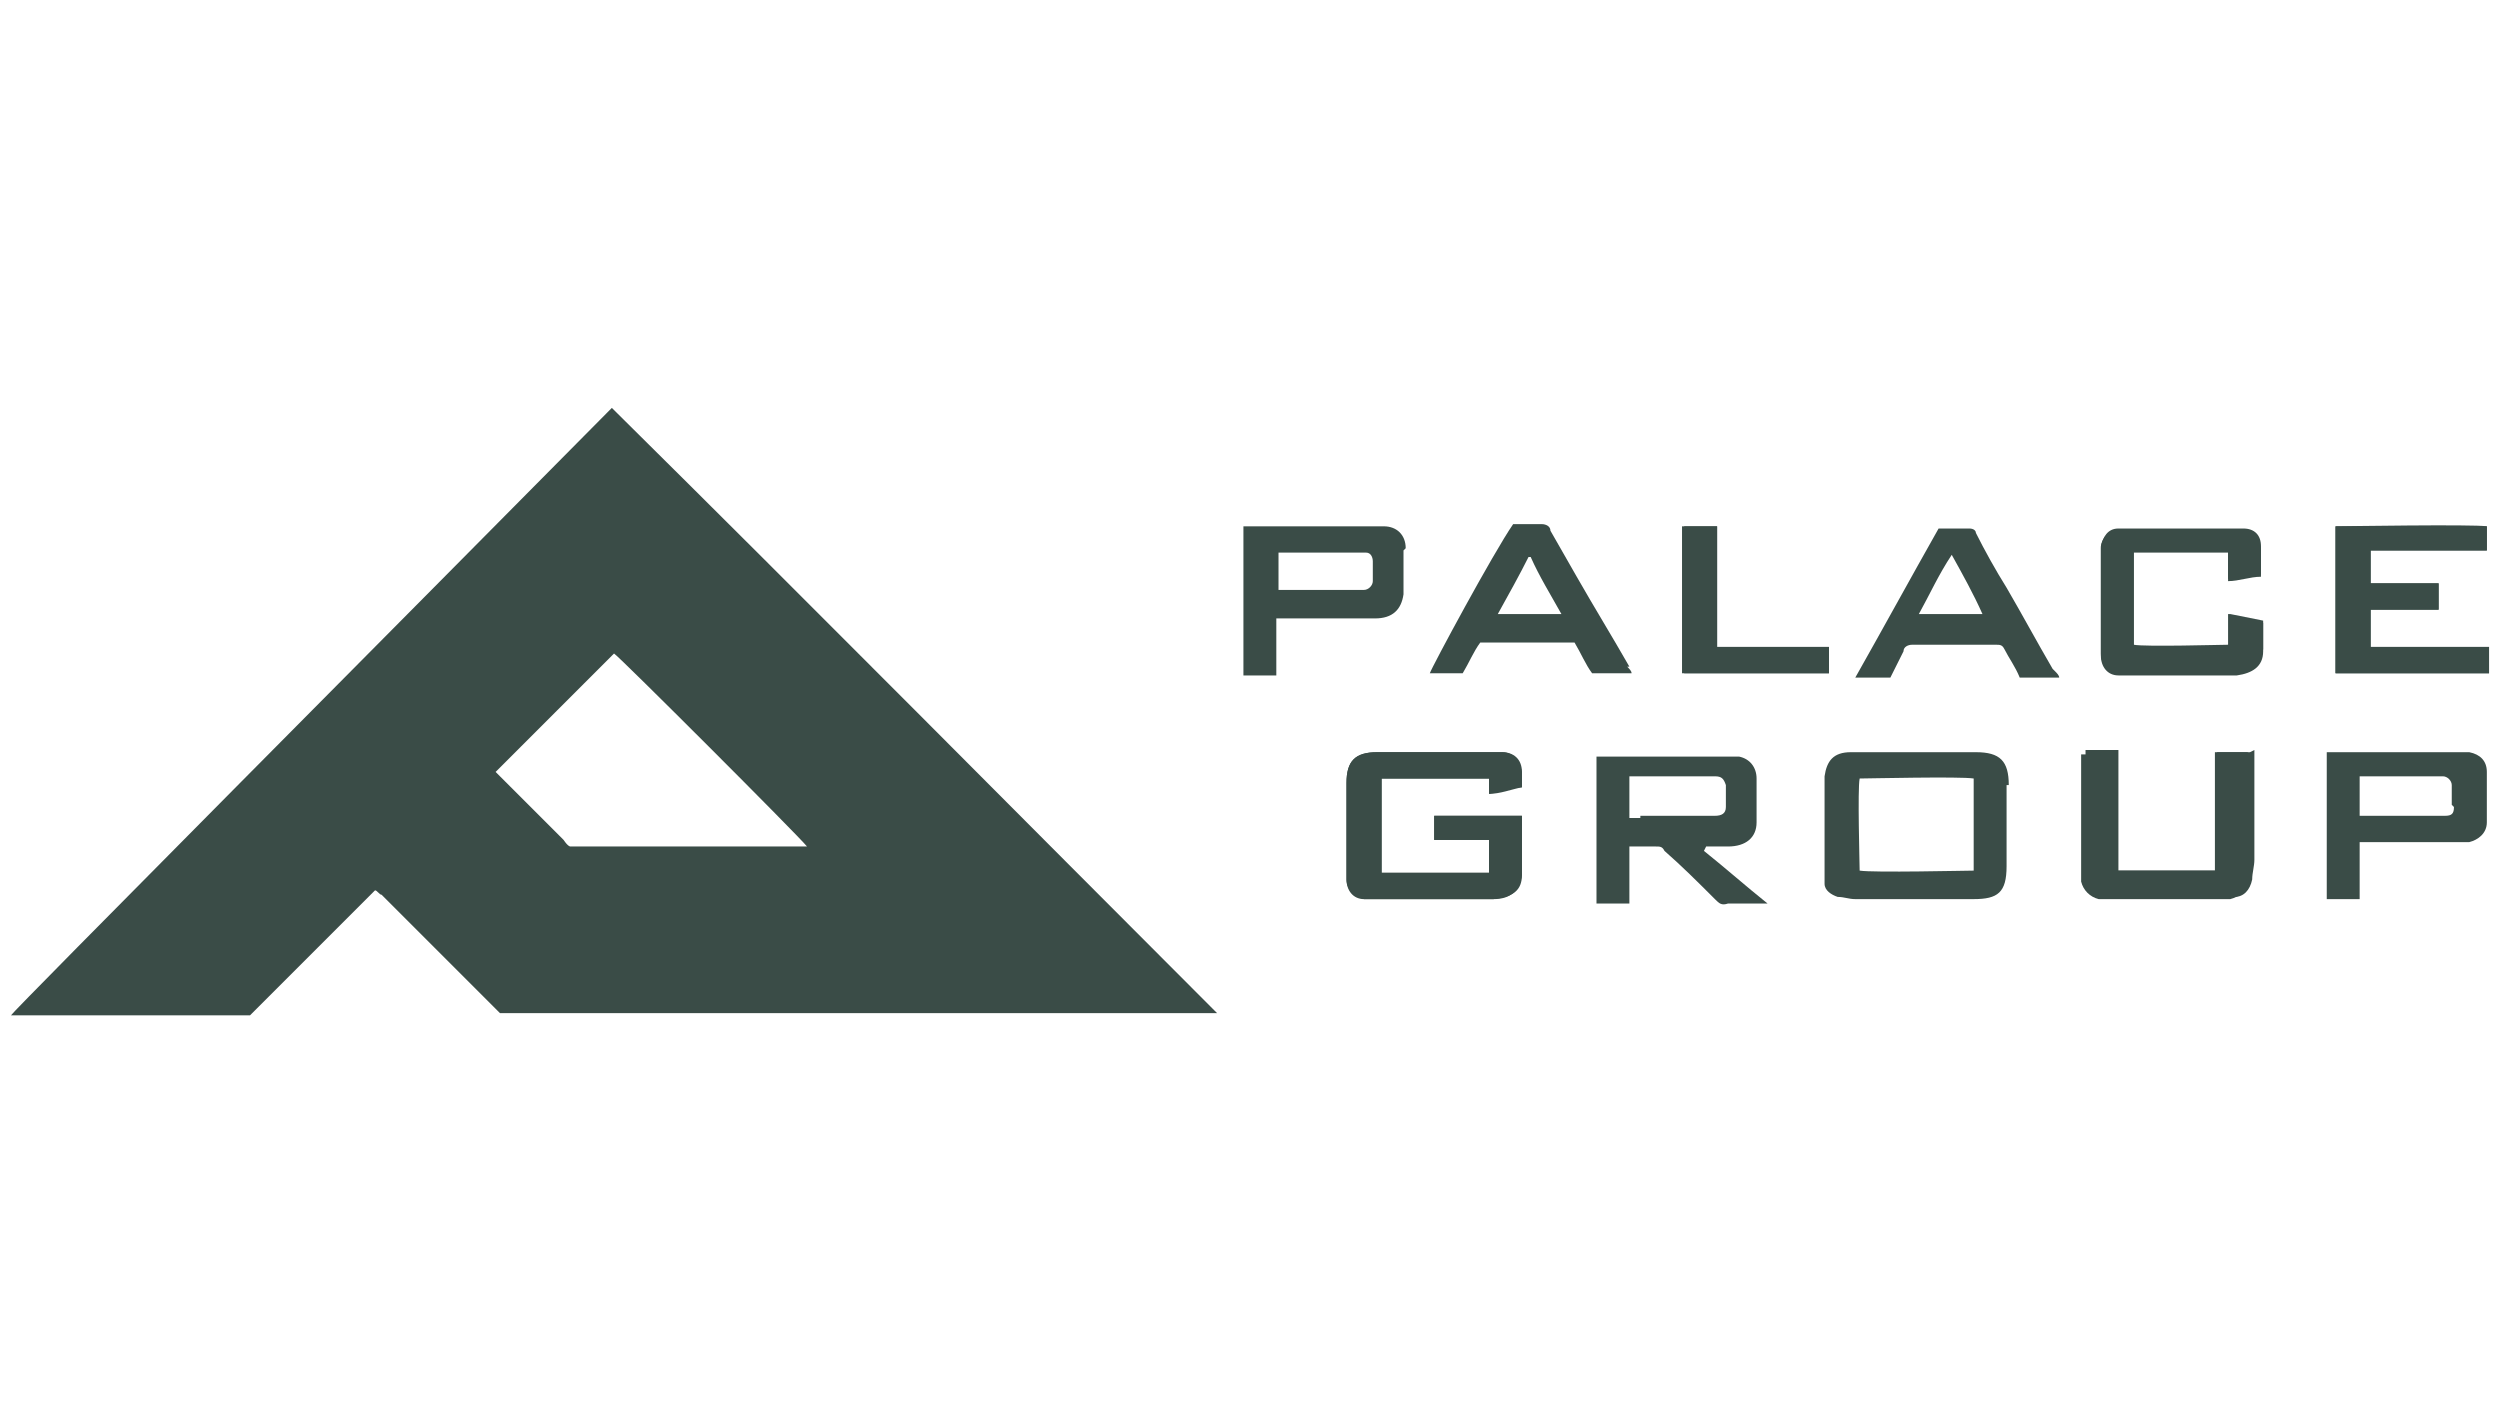 <?xml version="1.0" encoding="UTF-8"?>
<svg id="Layer_1" xmlns="http://www.w3.org/2000/svg" width="114" height="65" version="1.1" viewBox="0 0 114 65">
  <!-- Generator: Adobe Illustrator 29.0.0, SVG Export Plug-In . SVG Version: 2.1.0 Build 186)  -->
  <defs>
    <style>
      .st0 {
        fill: #3a4c47;
      }
    </style>
  </defs>
  <path class="st0" d="M67.9,35.5c0,.2,0,.5,0,.7.5,0,1-.2,1.5-.3,0,0,0,0,0-.1,0-.2,0-.4,0-.6,0-.6-.4-.9-.9-.9-.2,0-.3,0-.5,0h-5.2c-1,0-1.4.4-1.4,1.4v3.9c0,.2,0,.3,0,.5,0,.5.4.8.8.9.2,0,.4,0,.7,0h5.2c.8,0,1.2-.4,1.3-1.1,0-.9,0-1.8,0-2.7,0,0,0,0,0,0-.4,0-3.8,0-4,0v1.1c.8,0,1.7,0,2.5,0v1.5h-4.9v-4.3h5Z"/>
  <path class="st0" d="M83.4,30.7v-1.2h-4.6c-.2,0-.3,0-.5,0v-5.5h-1.6c0,.4,0,6.5,0,6.7h6.6Z"/>
  <path class="st0" d="M.5,46.3h10.9s0,0,.3-.3c1.7-1.7,3.4-3.4,5.1-5.1,0,0,.2-.2.3-.3.1,0,.2.2.3.2,1.7,1.7,3.4,3.4,5.1,5.1.2.2.3.3.3.3h32.7c-9.2-9.2-18.3-18.4-27.6-27.6C18.8,27.8.5,46.2.5,46.3ZM36.8,38.6h-10.8s-.1,0-.3-.3c-1-1-1.9-1.9-2.9-2.9,0,0-.2-.2-.2-.2,1.8-1.8,3.6-3.6,5.4-5.4.2.1,8.4,8.3,8.8,8.8"/>
  <path class="st0" d="M113.5,29.5h-2.7c-.9,0-1.8,0-2.7,0v-1.7h3.1v-1.2h-3.1v-1.5h5.3v-1.1c-.7,0-6.7,0-6.9,0v6.7h7c0-.4,0-.8,0-1.2"/>
  <path class="st0" d="M101.6,28v1.4c-.3,0-3.8.1-4.3,0v-4.3c1.4,0,2.8,0,4.3,0v1.3c.5,0,1-.2,1.5-.2,0-.5,0-.9,0-1.3,0-.5-.3-.8-.8-.8-.2,0-.5,0-.7,0h-4.4c-.2,0-.4,0-.6,0-.5,0-.7.4-.8.8,0,.3,0,.6,0,.9v3.2c0,.3,0,.5,0,.8,0,.5.3.8.8.9.2,0,.4,0,.6,0h3.7c.4,0,.7,0,1.1,0,.7,0,1.1-.4,1.2-1.1,0-.4,0-.9,0-1.3-.5-.1-1-.2-1.5-.3"/>
  <path class="st0" d="M102.6,34.3h-1.5v5.4h-4.5v-5.5h-.8c-.2,0-.5,0-.7,0,0,.1,0,.2,0,.2v5.2c0,.1,0,.3,0,.5,0,.5.4.7.8.8.2,0,.5,0,.7,0h4.6c.2,0,.4,0,.7,0,.4,0,.7-.3.8-.8,0-.3.1-.6.1-.9v-4.6c0-.1,0-.2,0-.4"/>
  <path class="st0" d="M69.4,35.9c-.5,0-.9.2-1.5.3,0-.2,0-.5,0-.7h-4.9v4.3h4.9v-1.5c-.8,0-1.7,0-2.5,0v-1.1c.3,0,3.6,0,4,0,0,0,0,0,0,0,0,.9,0,1.8,0,2.7,0,.7-.4,1-1.3,1.1h-5.2c-.2,0-.4,0-.7,0-.5,0-.8-.4-.8-.9,0-.2,0-.3,0-.5v-3.9c0-1,.4-1.4,1.4-1.4h5.2c.2,0,.3,0,.5,0,.5,0,.8.4.9.9,0,.2,0,.4,0,.6,0,0,0,0,0,.1"/>
  <path class="st0" d="M97.4,29.5c.4,0,3.9,0,4.3,0v-1.4c.5.1,1,.2,1.5.3,0,.5,0,.9,0,1.3,0,.7-.5,1-1.2,1.1-.4,0-.7,0-1.1,0h-3.7c-.2,0-.4,0-.6,0-.5,0-.8-.4-.8-.9,0-.3,0-.5,0-.8v-3.2c0-.3,0-.6,0-.9,0-.4.3-.8.8-.8.2,0,.4,0,.6,0h4.4c.2,0,.5,0,.7,0,.5,0,.7.4.8.8,0,.4,0,.9,0,1.3-.5,0-1,.2-1.5.2v-1.3c-1.5,0-2.9,0-4.3,0v4.3h0Z"/>
  <path class="st0" d="M113.4,25.1h-5.3v1.5h3.1v1.2h-3.1v1.7c.9,0,1.8,0,2.7,0h2.7c0,.4,0,.8,0,1.2h-7v-6.7c.2,0,6.3-.1,6.9,0v1.1h0Z"/>
  <path class="st0" d="M96.5,39.7h4.5v-5.4h1.5c0,.1,0,.3,0,.4v4.6c0,.3,0,.6,0,.9,0,.4-.4.7-.8.8-.2,0-.4,0-.7,0h-4.6c-.2,0-.5,0-.7,0-.4-.1-.7-.4-.8-.8,0-.1,0-.3,0-.5v-5.1c0,0,0-.1,0-.2.2,0,.5,0,.7,0h.8v5.5"/>
  <path class="st0" d="M78.3,24v5.5c.2,0,.3,0,.5,0h4.6v1.2h-6.6c0-.3,0-6.3,0-6.7h1.6Z"/>
  <path class="st0" d="M91.6,35.8c0-1.1-.4-1.5-1.5-1.5h-5.7c-.8,0-1.1.4-1.2,1.1,0,.1,0,.2,0,.4v3.8c0,.2,0,.5,0,.7,0,.3.3.5.6.6.3,0,.5.1.8.1.9,0,1.8,0,2.7,0s1.8,0,2.7,0c1.1,0,1.5-.3,1.5-1.5,0-1.2,0-2.5,0-3.7M90,39.7c-.3,0-4.6.1-5.2,0,0-.3-.1-3.7,0-4.2.3,0,4.6-.1,5.2,0v4.2h0Z"/>
  <path class="st0" d="M77.8,38.6s0,0,0,0h1c.8,0,1.3-.4,1.3-1.1,0-.7,0-1.3,0-2,0-.5-.3-.9-.8-1-.2,0-.4,0-.5,0h-5.6c-.1,0-.2,0-.4,0v4.5c0,.7,0,1.5,0,2.2.5,0,1,0,1.5,0v-2.6h1.2c.2,0,.3,0,.4.2.8.7,1.5,1.4,2.3,2.2.2.2.3.3.6.2.3,0,.6,0,1,0h.8s0,0,0,0c-1-.8-1.9-1.6-2.9-2.4M74.8,37.3h-.5v-1.9c.1,0,.2,0,.4,0h3.5c.3,0,.4.1.5.4,0,.3,0,.7,0,1,0,.3-.2.4-.5.4-.2,0-.4,0-.7,0h-2.7"/>
  <path class="st0" d="M64.1,25c0-.6-.4-1-1-1-.2,0-.3,0-.5,0h-5.9v6.8h1.5c0-.9,0-1.8,0-2.6h4.5c.8,0,1.2-.4,1.3-1.1,0-.7,0-1.3,0-2ZM62.6,26.5c0,.2-.2.4-.4.4,0,0-.2,0-.3,0h-3.3c0,0-.2,0-.3,0v-1.7c.1,0,.2,0,.4,0h3.2c.1,0,.2,0,.4,0,.2,0,.3.2.3.4,0,.3,0,.6,0,1"/>
  <path class="st0" d="M113.4,35.2c0-.5-.3-.8-.8-.9-.2,0-.3,0-.5,0h-5.8c0,0-.2,0-.2,0v6.7h1.5v-2.6h4.4c.2,0,.4,0,.6,0,.4-.1.8-.4.8-.9,0-.7,0-1.5,0-2.2M111.9,36.8c0,.3-.1.4-.4.4,0,0-.2,0-.3,0h-3.5s0,0-.1,0c0-.3,0-.6,0-.9,0-.3,0-.6,0-.9h3.5c.1,0,.2,0,.3,0,.2,0,.4.2.4.4,0,.3,0,.6,0,.9"/>
  <path class="st0" d="M74.3,30.4c-.8-1.4-1.6-2.7-2.4-4.1-.4-.7-.8-1.4-1.2-2.1,0-.2-.2-.3-.4-.3-.4,0-.8,0-1.3,0-.9,1.3-3.7,6.5-3.8,6.8h1.5c.3-.5.5-1,.8-1.4h4.3c.3.5.5,1,.8,1.4h1.8c0-.1-.1-.2-.2-.3M68.3,28c.5-.9,1-1.8,1.4-2.6h.1c.4.9.9,1.7,1.4,2.6h-2.9Z"/>
  <path class="st0" d="M93.6,30.5c-.7-1.2-1.4-2.5-2.1-3.7-.5-.8-1-1.7-1.4-2.5,0-.1-.1-.2-.3-.2h-1.4c-1.3,2.3-2.5,4.5-3.8,6.8h1.6c.2-.4.4-.8.6-1.2,0-.2.2-.3.4-.3h3.8c.2,0,.3,0,.4.2.2.4.5.8.7,1.3.6,0,1.2,0,1.8,0,0-.1-.1-.2-.2-.3ZM87.5,28c.5-.9.9-1.8,1.5-2.7.5.9,1,1.8,1.4,2.7h-2.9Z"/>
</svg>